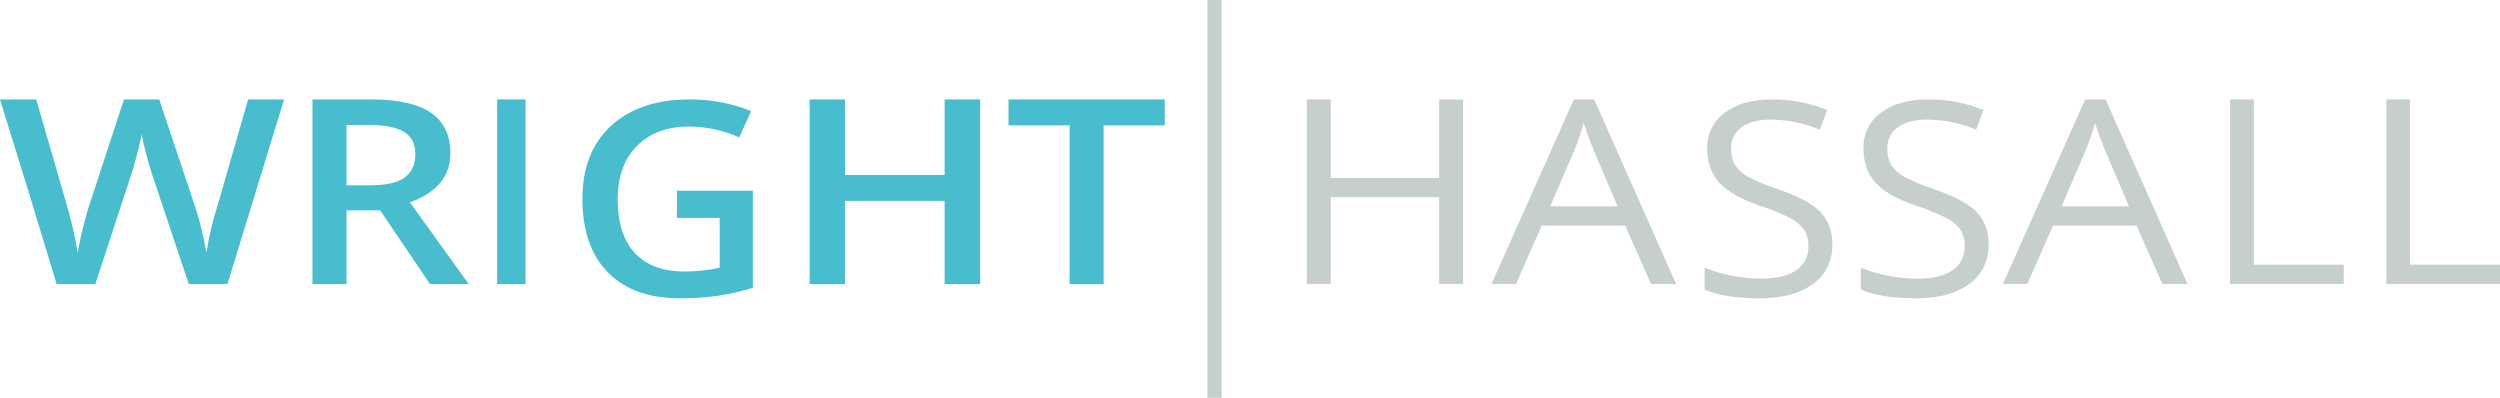 <?xml version="1.0" encoding="UTF-8"?>
<svg width="176px" height="28px" viewBox="0 0 176 28" version="1.1" xmlns="http://www.w3.org/2000/svg" xmlns:xlink="http://www.w3.org/1999/xlink">
    <title>wh-logo</title>
    <g id="Homepage-Hero" stroke="none" stroke-width="1" fill="none" fill-rule="evenodd">
        <g id="Homepage@xl-WrightHassall-Curr-style-hh" transform="translate(-149, -279)" fill-rule="nonzero">
            <g id="Nextbase" transform="translate(0, 108)">
                <g id="wh-logo" transform="translate(149, 171)">
                    <rect id="Rectangle" fill="#C7CECE" x="85" y="0" width="1" height="28"></rect>
                    <path d="M16.013,20 L13.292,20 L10.696,12.247 C10.585,11.908 10.445,11.421 10.278,10.784 C10.109,10.146 10.009,9.703 9.974,9.454 C9.905,9.834 9.791,10.326 9.634,10.93 C9.477,11.534 9.346,11.985 9.241,12.283 L6.709,20 L3.988,20 L2.01,13.491 L0,7 L2.554,7 L4.742,14.576 C5.048,15.635 5.292,16.71 5.474,17.795 C5.551,17.29 5.666,16.727 5.82,16.106 C5.974,15.484 6.113,14.98 6.238,14.594 L8.728,7 L11.21,7 L13.763,14.63 C14.09,15.668 14.349,16.725 14.537,17.795 C14.699,16.699 14.951,15.617 15.291,14.558 L17.469,7 L20,7 L16.013,20 Z" id="Path" fill="#47BDCE"></path>
                    <path d="M24.397,13.046 L26.061,13.046 C27.177,13.046 27.986,12.862 28.488,12.495 C28.989,12.128 29.24,11.582 29.24,10.859 C29.24,10.123 28.969,9.595 28.428,9.276 C27.886,8.956 27.071,8.796 25.981,8.795 L24.397,8.795 L24.397,13.046 Z M24.397,14.806 L24.397,20 L22,20 L22,7 L26.141,7 C28.032,7 29.433,7.314 30.343,7.942 C31.253,8.569 31.708,9.518 31.706,10.788 C31.706,12.405 30.757,13.558 28.859,14.247 L33,20 L30.272,20 L26.762,14.806 L24.397,14.806 Z" id="Shape" fill="#47BDCE"></path>
                    <rect id="Rectangle" fill="#47BDCE" x="35" y="7" width="2" height="13"></rect>
                    <path d="M47.656,13.427 L53,13.427 L53,20.263 C52.176,20.519 51.334,20.71 50.482,20.832 C49.617,20.948 48.746,21.004 47.874,21 C45.676,21 43.981,20.39 42.788,19.17 C41.597,17.949 41.001,16.227 41,14.004 C41,11.812 41.672,10.096 43.017,8.857 C44.362,7.619 46.213,7 48.57,7 C50.043,6.992 51.504,7.27 52.88,7.82 L52.046,9.673 C50.927,9.176 49.726,8.917 48.511,8.908 C46.96,8.908 45.735,9.365 44.835,10.279 C43.935,11.192 43.485,12.44 43.484,14.023 C43.484,15.686 43.89,16.951 44.701,17.818 C45.512,18.684 46.679,19.117 48.202,19.117 C49.03,19.111 49.855,19.02 50.666,18.847 L50.666,15.336 L47.656,15.336 L47.656,13.427 Z" id="Path" fill="#47BDCE"></path>
                    <polygon id="Path" fill="#47BDCE" points="69 20 66.502 20 66.502 14.14 59.487 14.14 59.487 20 57 20 57 7 59.487 7 59.487 12.317 66.502 12.317 66.502 7 69 7"></polygon>
                    <polygon id="Path" fill="#47BDCE" points="77.696 20 75.303 20 75.303 8.824 71 8.824 71 7 82 7 82 8.824 77.696 8.824"></polygon>
                    <polygon id="Path" fill="#C7CECE" points="103 20 101.316 20 101.316 13.883 93.684 13.883 93.684 20 92 20 92 7 93.684 7 93.684 12.532 101.316 12.532 101.316 7 103 7"></polygon>
                    <path d="M113.879,14.527 L112.174,10.516 C111.915,9.905 111.687,9.281 111.491,8.648 C111.321,9.283 111.11,9.907 110.859,10.516 L109.134,14.527 L113.879,14.527 Z M116.236,20 L114.411,15.882 L108.532,15.882 L106.726,20 L105,20 L110.797,7 L112.232,7 L118,20 L116.236,20 Z" id="Shape" fill="#C7CECE"></path>
                    <path d="M128.997,17.191 C129.033,18.316 128.514,19.379 127.628,19.995 C126.716,20.665 125.477,21 123.912,21 C122.217,21 120.913,20.792 120,20.377 L120,18.85 C121.272,19.348 122.615,19.607 123.97,19.614 C125.079,19.614 125.913,19.413 126.474,19.012 C127.013,18.653 127.333,18.017 127.315,17.34 C127.332,16.93 127.228,16.525 127.017,16.181 C126.752,15.823 126.41,15.537 126.021,15.347 C125.333,15.002 124.621,14.712 123.892,14.48 C122.562,14.026 121.612,13.489 121.042,12.869 C120.472,12.249 120.187,11.439 120.186,10.438 C120.165,9.431 120.635,8.483 121.428,7.933 C122.257,7.311 123.352,7.001 124.714,7.001 C126.054,6.985 127.384,7.238 128.636,7.746 L128.116,9.125 C127.019,8.67 125.853,8.431 124.675,8.418 C123.794,8.418 123.107,8.598 122.612,8.957 C122.133,9.283 121.85,9.854 121.868,10.458 C121.852,10.864 121.948,11.266 122.142,11.616 C122.382,11.969 122.699,12.255 123.067,12.446 C123.706,12.785 124.373,13.064 125.058,13.28 C126.556,13.789 127.587,14.335 128.151,14.919 C128.721,15.516 129.029,16.341 128.998,17.191" id="Path" fill="#C7CECE"></path>
                    <path d="M139.997,17.191 C140.033,18.316 139.514,19.379 138.629,19.995 C137.716,20.665 136.478,21 134.912,21 C133.217,21 131.913,20.792 131,20.377 L131,18.85 C132.272,19.348 133.615,19.607 134.971,19.614 C136.079,19.614 136.914,19.413 137.474,19.012 C138.013,18.653 138.333,18.017 138.315,17.34 C138.331,16.93 138.227,16.525 138.017,16.181 C137.752,15.822 137.41,15.536 137.019,15.347 C136.332,15.001 135.621,14.711 134.892,14.48 C133.563,14.026 132.613,13.489 132.042,12.869 C131.472,12.249 131.187,11.439 131.186,10.438 C131.165,9.431 131.635,8.483 132.428,7.933 C133.256,7.311 134.351,7.001 135.713,7.001 C137.052,6.985 138.383,7.237 139.635,7.746 L139.117,9.125 C138.019,8.67 136.853,8.431 135.675,8.418 C134.795,8.418 134.107,8.598 133.612,8.957 C133.133,9.283 132.85,9.853 132.868,10.458 C132.852,10.864 132.948,11.266 133.142,11.616 C133.382,11.969 133.699,12.255 134.067,12.446 C134.706,12.785 135.372,13.064 136.058,13.28 C137.556,13.789 138.587,14.335 139.151,14.919 C139.721,15.516 140.029,16.341 139.998,17.191" id="Path" fill="#C7CECE"></path>
                    <path d="M149.878,14.527 L148.173,10.516 C147.914,9.905 147.686,9.281 147.491,8.648 C147.321,9.283 147.11,9.907 146.859,10.516 L145.134,14.527 L149.878,14.527 Z M152.235,20 L150.409,15.882 L144.531,15.882 L142.726,20 L141,20 L146.798,7 L148.232,7 L154,20 L152.235,20 Z" id="Shape" fill="#C7CECE"></path>
                    <polygon id="Path" fill="#C7CECE" points="157 20 157 7 158.668 7 158.668 18.631 165 18.631 165 20"></polygon>
                    <polygon id="Path" fill="#C7CECE" points="168 7 168 20 176 20 176 18.631 169.668 18.631 169.668 7"></polygon>
                </g>
            </g>
        </g>
    </g>
</svg>
